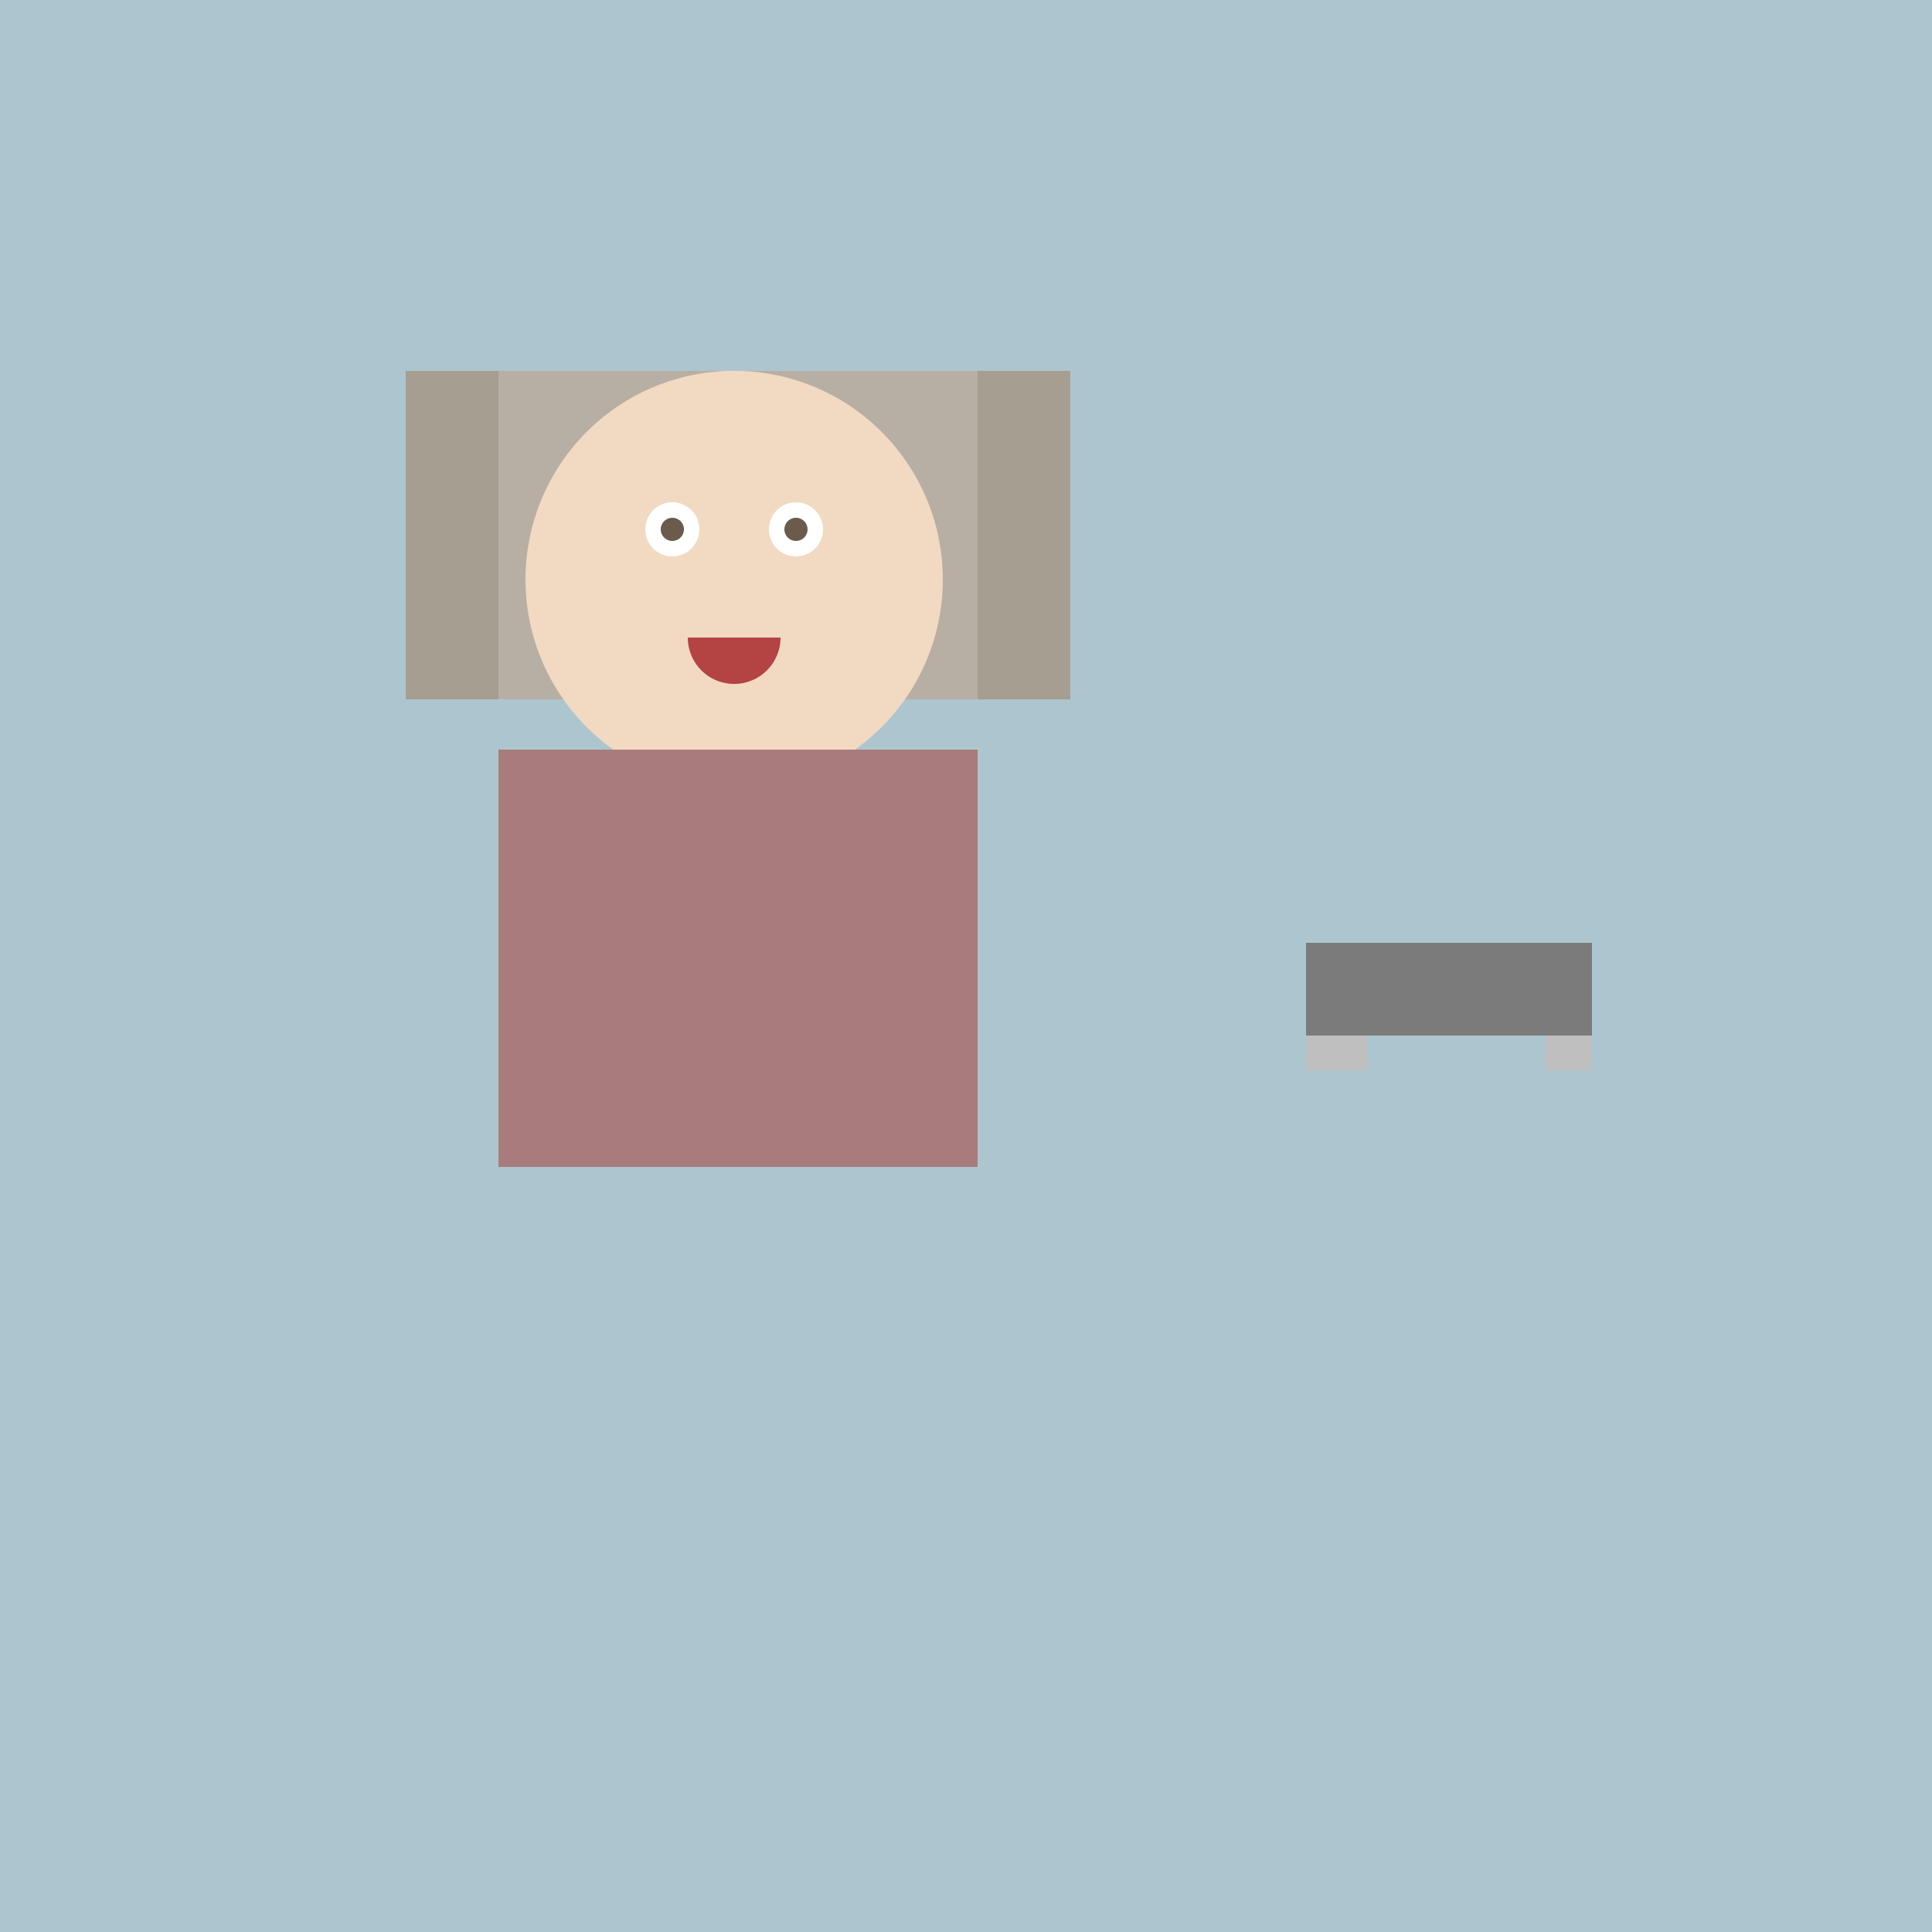 <!--

Generated by DrawGPT.
Free, open source, AI generated images in SVG, PNG, and HTML Canvas format.
https://drawgpt.ai

Created: 2023-09-26T10:06:57.722Z
Link: https://drawgpt.ai/prompt/46439/

-->
<svg xmlns="http://www.w3.org/2000/svg" xmlns:xlink="http://www.w3.org/1999/xlink" width="500" height="500"><defs/><g><rect fill="#ADC5CE" stroke="none" x="0" y="0" width="512" height="512"/><path fill="#B7AFA4" stroke="none" paint-order="stroke fill markers" d=" M 129 181 L 190 181 L 190 96 L 129 96 Z"/><path fill="#B7AFA4" stroke="none" paint-order="stroke fill markers" d=" M 190 181 L 253 181 L 253 96 L 190 96 Z"/><path fill="#A59E91" stroke="none" paint-order="stroke fill markers" d=" M 129 181 L 129 96 L 105 96 L 105 181 Z"/><path fill="#A59E91" stroke="none" paint-order="stroke fill markers" d=" M 253 181 L 253 96 L 277 96 L 277 181 Z"/><path fill="#F2D9C2" stroke="none" paint-order="stroke fill markers" d=" M 244 150 A 54 54 0 1 1 244 149.946 Z"/><path fill="#FFFFFF" stroke="none" paint-order="stroke fill markers" d=" M 181 137 A 7 7 0 1 1 181 136.993 Z"/><path fill="#FFFFFF" stroke="none" paint-order="stroke fill markers" d=" M 213 137 A 7 7 0 1 1 213 136.993 Z"/><path fill="#6B5B4D" stroke="none" paint-order="stroke fill markers" d=" M 177 137 A 3 3 0 1 1 177 136.997 Z"/><path fill="#6B5B4D" stroke="none" paint-order="stroke fill markers" d=" M 209 137 A 3 3 0 1 1 209 136.997 Z"/><path fill="#B44343" stroke="none" paint-order="stroke fill markers" d=" M 202 165 A 12 12 0 0 1 178 165 Z"/><rect fill="#C3A7A7" stroke="none" x="129" y="194" width="124" height="108"/><path fill="#A87C7C" stroke="none" paint-order="stroke fill markers" d=" M 129 194 L 190 194 L 190 302 L 129 302 Z"/><path fill="#A87C7C" stroke="none" paint-order="stroke fill markers" d=" M 190 194 L 253 194 L 253 302 L 190 302 Z"/><path fill="#7B7B7B" stroke="none" paint-order="stroke fill markers" d=" M 338 268 L 412 268 L 412 244 L 338 244 Z"/><path fill="#BFBFBF" stroke="none" paint-order="stroke fill markers" d=" M 338 268 L 354 268 L 354 277 L 338 277 Z"/><path fill="#BFBFBF" stroke="none" paint-order="stroke fill markers" d=" M 400 268 L 412 268 L 412 277 L 400 277 Z"/></g></svg>